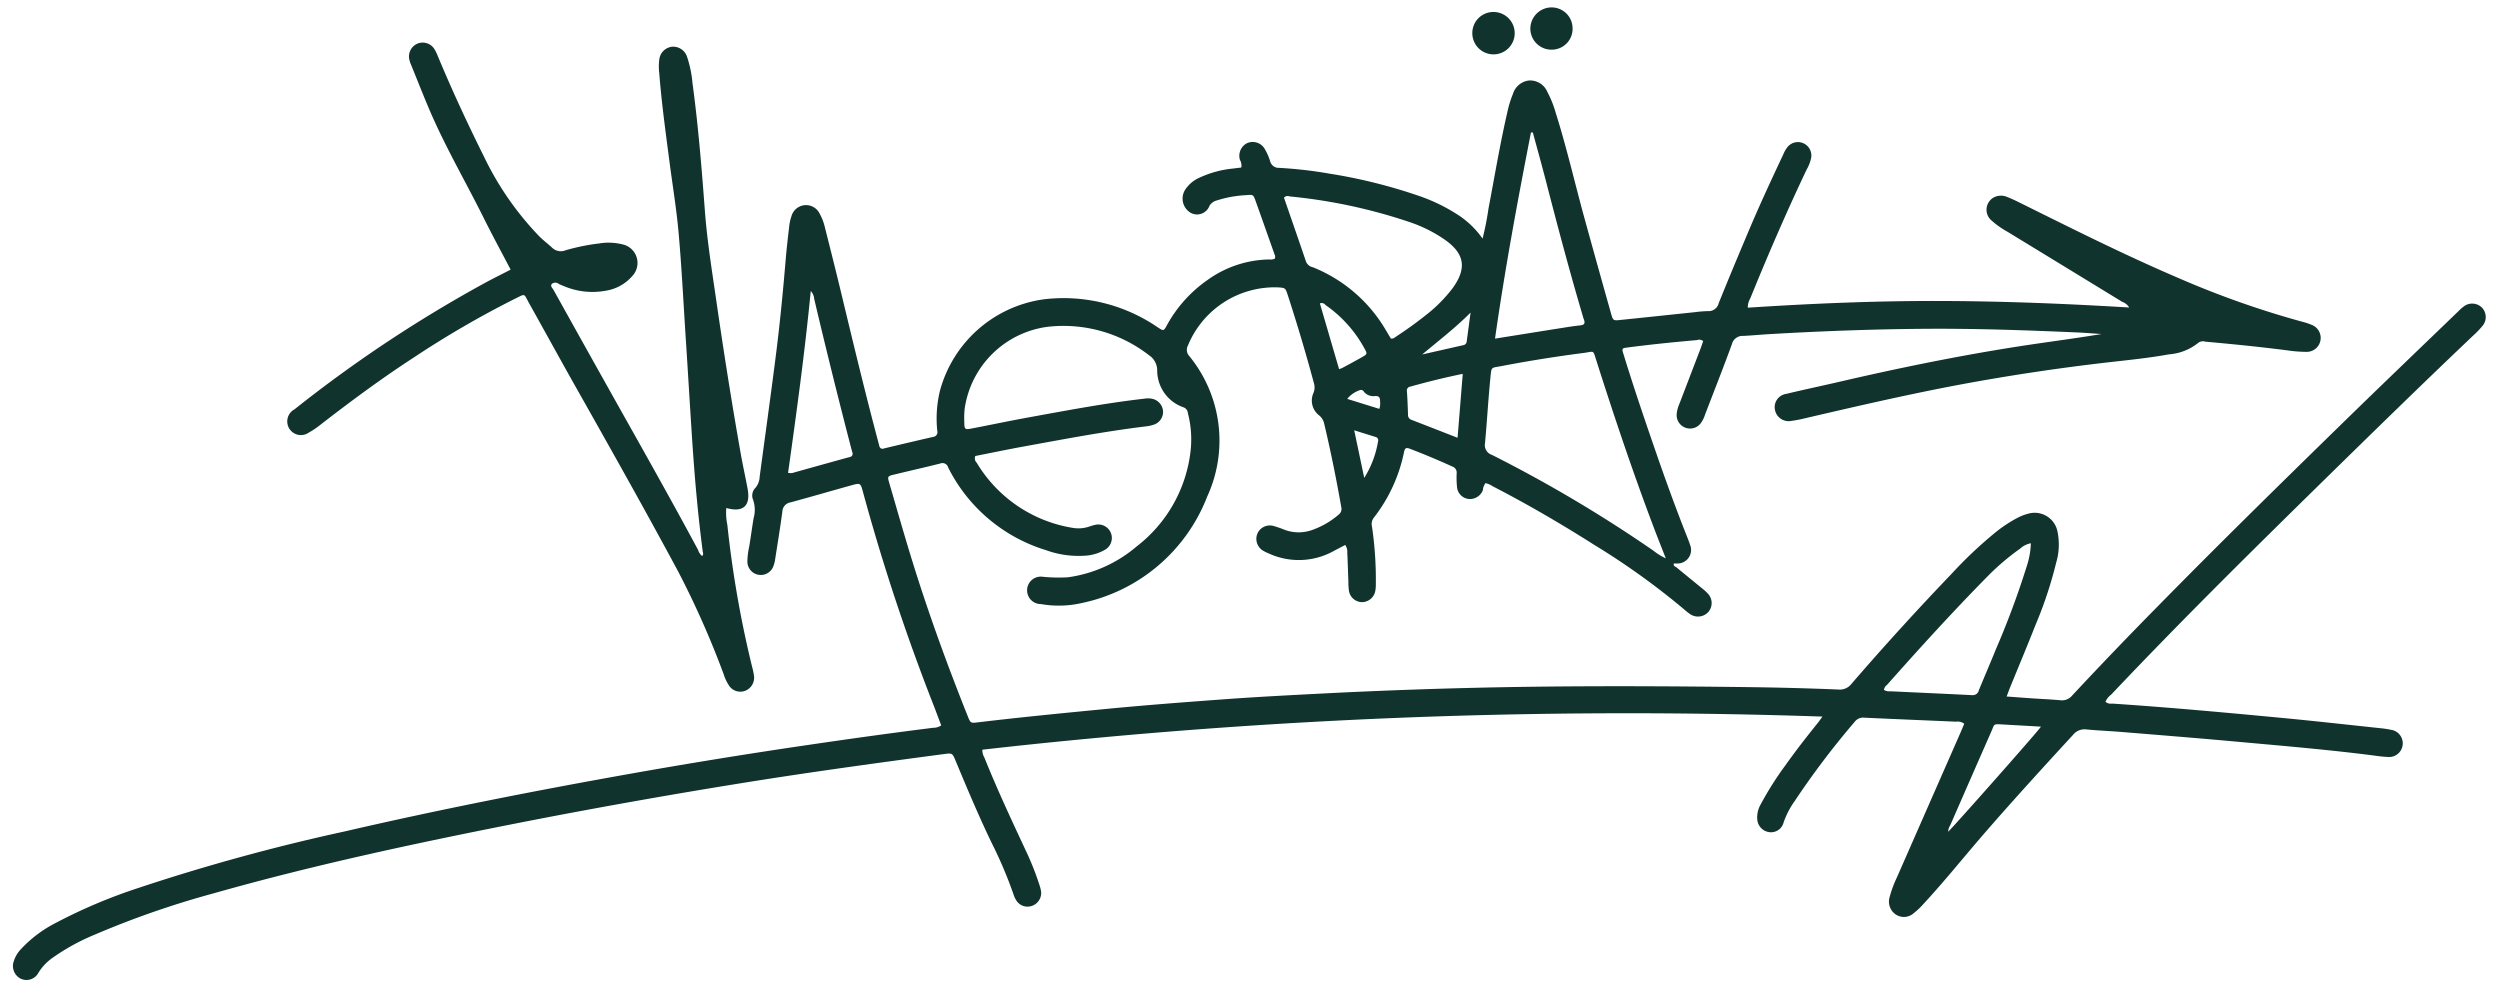 <svg xmlns="http://www.w3.org/2000/svg" width="157.765" height="62.688" viewBox="0 0 151 60">
  <defs>
    <style>
      .cls-1 {
        fill: #10332d;
        fill-rule: evenodd;
      }
    </style>
  </defs>
  <path id="VAHOORA_GR" data-name="VAHOORA GR" class="cls-1" d="M56.849,43.814c-0.161-.426-0.321-0.861-0.49-1.293a126.1,126.1,0,0,1-4.237-12.812c-0.147-.538-0.15-0.545-0.685-0.4-1.232.343-2.459,0.7-3.693,1.036a0.586,0.586,0,0,0-.49.563c-0.129.961-.286,1.918-0.436,2.876a1.92,1.92,0,0,1-.1.4,0.811,0.811,0,0,1-1.577-.265A4.635,4.635,0,0,1,45.255,33c0.093-.564.169-1.13,0.261-1.694a1.853,1.853,0,0,0-.029-1.117,0.661,0.661,0,0,1,.145-0.728,1.092,1.092,0,0,0,.251-0.665c0.338-2.523.692-5.044,1.009-7.57,0.23-1.839.407-3.684,0.562-5.531,0.058-.69.139-1.379,0.219-2.067a2.663,2.663,0,0,1,.128-0.556,0.913,0.913,0,0,1,1.713-.152,3.076,3.076,0,0,1,.3.774c0.356,1.41.712,2.819,1.05,4.233,0.7,2.913,1.4,5.823,2.17,8.717,0.027,0.1.053,0.2,0.08,0.3a0.19,0.19,0,0,0,.272.144q1.487-.357,2.978-0.7a0.286,0.286,0,0,0,.247-0.37,7.086,7.086,0,0,1,.164-2.424,7.565,7.565,0,0,1,6.3-5.519,10.053,10.053,0,0,1,6.719,1.606c0.044,0.027.086,0.058,0.13,0.086,0.357,0.236.359,0.237,0.555-.119a8.016,8.016,0,0,1,2.436-2.723,6.563,6.563,0,0,1,3.727-1.253,0.688,0.688,0,0,0,.351-0.045,0.279,0.279,0,0,0-.007-0.251c-0.381-1.077-.759-2.155-1.145-3.23-0.143-.4-0.153-0.395-0.561-0.359a6.853,6.853,0,0,0-1.781.319,0.742,0.742,0,0,0-.445.32,0.8,0.8,0,0,1-1.155.418,1,1,0,0,1-.326-1.367,1.982,1.982,0,0,1,.9-0.757,6.266,6.266,0,0,1,1.993-.539l0.506-.062a0.638,0.638,0,0,0-.08-0.459,0.858,0.858,0,0,1,.429-1.012,0.839,0.839,0,0,1,1.076.36,3.36,3.36,0,0,1,.314.711,0.533,0.533,0,0,0,.559.42,26.091,26.091,0,0,1,3.038.35,32.046,32.046,0,0,1,5.474,1.37,10.627,10.627,0,0,1,2.45,1.232,5.493,5.493,0,0,1,1.316,1.321,18.319,18.319,0,0,0,.359-1.827c0.37-1.938.693-3.886,1.137-5.81a6.194,6.194,0,0,1,.334-1.091,1.156,1.156,0,0,1,.975-0.823,1.135,1.135,0,0,1,1.112.7,6.256,6.256,0,0,1,.484,1.2c0.675,2.13,1.17,4.309,1.764,6.461q0.787,2.853,1.59,5.7c0.126,0.447.136,0.452,0.6,0.4,1.5-.153,2.991-0.313,4.487-0.469a6.855,6.855,0,0,1,.775-0.061,0.62,0.62,0,0,0,.642-0.472c0.6-1.493,1.224-2.977,1.85-4.46,0.654-1.547,1.364-3.069,2.078-4.588A1.571,1.571,0,0,1,108,8.842,0.812,0.812,0,0,1,109.4,9.5a2.269,2.269,0,0,1-.271.726c-1.219,2.565-2.345,5.17-3.414,7.8a1.052,1.052,0,0,0-.147.558c3.838-.251,7.677-0.413,11.522-0.405s7.659,0.161,11.513.394a0.8,0.8,0,0,0-.42-0.342q-3.476-2.125-6.953-4.246a5.119,5.119,0,0,1-.931-0.658,0.849,0.849,0,0,1,.087-1.379,0.929,0.929,0,0,1,.849-0.05c0.258,0.1.508,0.219,0.755,0.342,3.145,1.558,6.28,3.135,9.509,4.518a55.329,55.329,0,0,0,7.568,2.678,3.575,3.575,0,0,1,.541.179,0.843,0.843,0,0,1-.313,1.637,8.283,8.283,0,0,1-1.136-.089c-1.646-.212-3.3-0.377-4.951-0.526a0.485,0.485,0,0,0-.439.074,3.172,3.172,0,0,1-1.758.691c-1.293.236-2.6,0.358-3.907,0.51q-4.355.508-8.663,1.307c-3.2.6-6.359,1.332-9.523,2.069a7.037,7.037,0,0,1-.714.134,0.842,0.842,0,0,1-.989-0.631,0.811,0.811,0,0,1,.669-1c1.025-.245,2.056-0.465,3.083-0.7,3.62-.842,7.259-1.591,10.932-2.164,1.672-.261,3.353-0.47,5.036-0.752-0.531-.035-1.06-0.08-1.591-0.1-3.076-.135-6.152-0.24-9.232-0.214s-6.155.141-9.229,0.32c-0.535.031-1.069,0.084-1.6,0.108a0.658,0.658,0,0,0-.676.5c-0.522,1.43-1.083,2.847-1.628,4.269a1.751,1.751,0,0,1-.255.508,0.811,0.811,0,0,1-1.453-.551,2.063,2.063,0,0,1,.175-0.649q0.63-1.649,1.264-3.3c0.06-.158.112-0.319,0.162-0.462a0.356,0.356,0,0,0-.367-0.063c-1.4.123-2.788,0.263-4.177,0.444-0.37.048-.377,0.053-0.269,0.405,0.574,1.87,1.2,3.723,1.838,5.572,0.643,1.865,1.31,3.722,2.041,5.555,0.051,0.129.1,0.258,0.141,0.391a0.814,0.814,0,0,1-.769,1.126c-0.068.006-.138,0-0.21,0-0.046.163,0.107,0.193,0.189,0.26,0.519,0.431,1.045.854,1.566,1.282a2.392,2.392,0,0,1,.268.246,0.825,0.825,0,0,1,.068,1.131,0.839,0.839,0,0,1-1.127.126,2.517,2.517,0,0,1-.285-0.224,44.339,44.339,0,0,0-5.473-3.937c-2-1.269-4.047-2.465-6.155-3.551a1.242,1.242,0,0,0-.426-0.186,0.773,0.773,0,0,0-.159.424,0.835,0.835,0,0,1-.811.535,0.791,0.791,0,0,1-.746-0.676,5.537,5.537,0,0,1-.026-0.881,0.382,0.382,0,0,0-.252-0.4Q86.451,27.6,85.144,27.1c-0.241-.093-0.3,0-0.341.209a9.535,9.535,0,0,1-1.833,3.972,0.625,0.625,0,0,0-.1.536A22.015,22.015,0,0,1,83.1,35.29a2.1,2.1,0,0,1-.025.362,0.826,0.826,0,0,1-.823.717,0.81,0.81,0,0,1-.778-0.7,3.855,3.855,0,0,1-.031-0.518c-0.022-.589-0.038-1.177-0.067-1.766a0.713,0.713,0,0,0-.125-0.47c-0.224.118-.448,0.237-0.673,0.354a4.344,4.344,0,0,1-3.947.159,2.52,2.52,0,0,1-.326-0.158,0.832,0.832,0,0,1-.361-1.033,0.818,0.818,0,0,1,.985-0.466,5.962,5.962,0,0,1,.637.22,2.42,2.42,0,0,0,1.725.007,4.978,4.978,0,0,0,1.559-.911,0.429,0.429,0,0,0,.164-0.451c-0.3-1.706-.641-3.4-1.043-5.087a0.865,0.865,0,0,0-.3-0.463,1.127,1.127,0,0,1-.334-1.361,0.877,0.877,0,0,0,.019-0.6q-0.722-2.683-1.583-5.325c-0.134-.409-0.148-0.415-0.583-0.442a5.668,5.668,0,0,0-5.441,3.516,0.547,0.547,0,0,0,.068.613A8.073,8.073,0,0,1,72.912,30a10.4,10.4,0,0,1-7.567,6.422,6.209,6.209,0,0,1-2.474.064A0.829,0.829,0,1,1,63,34.839a9.845,9.845,0,0,0,1.5.03A8.1,8.1,0,0,0,68.66,33,8.472,8.472,0,0,0,71.9,27.33a6.242,6.242,0,0,0-.152-2.371,0.4,0.4,0,0,0-.253-0.352,2.36,2.36,0,0,1-1.6-2.267,1.1,1.1,0,0,0-.5-0.888,8.417,8.417,0,0,0-6.14-1.71,5.825,5.825,0,0,0-4.987,4.93,5.2,5.2,0,0,0-.026.778c0.008,0.5.021,0.514,0.5,0.422,1.137-.22,2.27-0.458,3.409-0.665,2.313-.421,4.622-0.859,6.96-1.126a1.311,1.311,0,0,1,.514.013,0.828,0.828,0,0,1,.623.745,0.811,0.811,0,0,1-.493.787,2.194,2.194,0,0,1-.553.129c-2.473.3-4.917,0.768-7.366,1.213-0.985.179-1.965,0.385-2.926,0.574a0.366,0.366,0,0,0,.085.41,8.3,8.3,0,0,0,5.832,3.937,2.029,2.029,0,0,0,.973-0.087,2.716,2.716,0,0,1,.347-0.1,0.816,0.816,0,0,1,.6,1.5,2.717,2.717,0,0,1-1.284.366,5.755,5.755,0,0,1-2.294-.341,9.812,9.812,0,0,1-5.9-4.991,0.355,0.355,0,0,0-.478-0.24c-0.922.232-1.849,0.441-2.772,0.665-0.415.1-.424,0.11-0.306,0.517,0.475,1.628.938,3.26,1.442,4.879,0.968,3.108,2.084,6.165,3.291,9.188,0.177,0.443.178,0.438,0.633,0.383,2.575-.308,5.156-0.559,7.737-0.808,2.375-.229,4.755-0.41,7.134-0.584,1.828-.134,3.658-0.23,5.489-0.325q5.7-.3,11.407-0.405c5-.088,10-0.065,15,0q2.594,0.035,5.186.141a0.887,0.887,0,0,0,.8-0.346q2.937-3.4,6.047-6.646a25.665,25.665,0,0,1,2.6-2.46,8.159,8.159,0,0,1,1.38-.919,2.993,2.993,0,0,1,.627-0.244,1.406,1.406,0,0,1,1.774,1.016A3.856,3.856,0,0,1,124.189,34a24.6,24.6,0,0,1-1.242,3.741c-0.5,1.273-1.03,2.533-1.546,3.8-0.063.157-.119,0.317-0.2,0.527,0.558,0.041,1.067.08,1.576,0.115,0.552,0.038,1.106.059,1.656,0.111a0.8,0.8,0,0,0,.726-0.284q2.568-2.754,5.215-5.434c3.615-3.681,7.3-7.294,10.992-10.9,2.354-2.3,4.73-4.573,7.1-6.857a2.956,2.956,0,0,1,.348-0.311,0.838,0.838,0,0,1,1.093.068,0.827,0.827,0,0,1,.048,1.094,5.372,5.372,0,0,1-.575.6c-2.876,2.729-5.714,5.5-8.545,8.273-4.5,4.412-8.991,8.834-13.322,13.414a1.068,1.068,0,0,0-.344.432,0.48,0.48,0,0,0,.4.107c3.45,0.23,6.894.546,10.337,0.873,1.979,0.188,3.955.412,5.932,0.621a5.046,5.046,0,0,1,.563.088,0.826,0.826,0,0,1-.2,1.64c-0.345-.012-0.688-0.068-1.031-0.111-2.728-.346-5.468-0.572-8.205-0.822-2.273-.207-4.548-0.387-6.823-0.574-0.706-.058-1.416-0.085-2.121-0.153a0.889,0.889,0,0,0-.81.328c-1.818,1.975-3.628,3.956-5.386,5.984-1.236,1.426-2.411,2.9-3.7,4.286a4.17,4.17,0,0,1-.53.495,0.888,0.888,0,0,1-1.107.073,0.94,0.94,0,0,1-.349-1.059,6.929,6.929,0,0,1,.433-1.167q1.9-4.327,3.8-8.651c0.09-.2.175-0.412,0.268-0.633a0.645,0.645,0,0,0-.489-0.124c-1.848-.081-3.7-0.155-5.545-0.242a0.634,0.634,0,0,0-.58.247,49.761,49.761,0,0,0-3.634,4.8,5.028,5.028,0,0,0-.664,1.287,0.784,0.784,0,0,1-.873.579,0.834,0.834,0,0,1-.716-0.777,1.57,1.57,0,0,1,.206-0.9,19.553,19.553,0,0,1,1.5-2.368c0.6-.845,1.239-1.668,1.891-2.477,0.1-.119.184-0.246,0.342-0.457a345.832,345.832,0,0,0-50.745,2,0.93,0.93,0,0,0,.127.482c0.774,1.929,1.656,3.81,2.535,5.691a16.506,16.506,0,0,1,.748,1.88,3.2,3.2,0,0,1,.129.449,0.822,0.822,0,0,1-.512.92,0.8,0.8,0,0,1-.99-0.343,1.465,1.465,0,0,1-.15-0.329,25.986,25.986,0,0,0-1.315-3.105c-0.784-1.622-1.48-3.282-2.173-4.943-0.208-.5-0.206-0.505-0.705-0.44-3.77.5-7.537,1.016-11.294,1.607Q38.8,48.25,31.9,49.591c-6.377,1.25-12.734,2.592-18.992,4.365a54.726,54.726,0,0,0-7.193,2.5,12.9,12.9,0,0,0-2.5,1.368,3.1,3.1,0,0,0-.892.926,0.813,0.813,0,0,1-1.068.364,0.858,0.858,0,0,1-.423-1.057,1.887,1.887,0,0,1,.452-0.749A7.578,7.578,0,0,1,3.35,55.753a32.139,32.139,0,0,1,5.008-2.12A121.145,121.145,0,0,1,20.8,50.223c5.76-1.333,11.559-2.473,17.378-3.507Q43.466,45.777,48.776,45c2.531-.372,5.064-0.727,7.6-1.043A0.8,0.8,0,0,0,56.849,43.814Zm43.765-10.089c-0.241-.616-0.445-1.128-0.641-1.642-1.295-3.4-2.449-6.84-3.551-10.3-0.214-.671-0.111-0.552-0.744-0.469-1.662.216-3.317,0.477-4.964,0.793-0.691.133-.621,0.008-0.7,0.775-0.127,1.292-.2,2.59-0.319,3.882a0.618,0.618,0,0,0,.418.711,82.524,82.524,0,0,1,9.761,5.791A3.529,3.529,0,0,0,100.614,33.725Zm-16.6-13.273a0.334,0.334,0,0,0,.258-0.087c0.622-.409,1.23-0.837,1.81-1.3a8.8,8.8,0,0,0,1.648-1.647c0.882-1.209.74-2.1-.477-2.951a8.494,8.494,0,0,0-2.13-1.059,32.305,32.305,0,0,0-7.233-1.544,0.3,0.3,0,0,0-.338.074c0.444,1.285.894,2.574,1.332,3.867a0.577,0.577,0,0,0,.42.34,8.986,8.986,0,0,1,4.479,3.93C83.858,20.2,83.94,20.334,84.011,20.452Zm6.293,0c1.4-.223,2.707-0.434,4.019-0.641,0.375-.059.751-0.121,1.129-0.159,0.243-.025.295-0.134,0.216-0.344-0.018-.049-0.035-0.1-0.049-0.148-0.795-2.688-1.518-5.4-2.217-8.11-0.263-1.02-.547-2.033-0.821-3.05H92.47C91.668,12.109,90.9,16.229,90.3,20.449Zm32.36,12.36a1.322,1.322,0,0,0-.657.33A14.621,14.621,0,0,0,120,34.861c-2.075,2.11-4.068,4.3-6.029,6.512a0.415,0.415,0,0,0-.178.3,0.652,0.652,0,0,0,.4.081c1.64,0.079,3.28.149,4.919,0.233a0.378,0.378,0,0,0,.412-0.3c0.341-.832.7-1.658,1.036-2.491a50.671,50.671,0,0,0,1.859-5.007A4.842,4.842,0,0,0,122.664,32.81ZM47.6,28.557a0.628,0.628,0,0,0,.382-0.024q1.547-.433,3.1-0.863c0.083-.023.168-0.041,0.251-0.065a0.2,0.2,0,0,0,.15-0.276q-0.037-.125-0.069-0.25-1.17-4.5-2.235-9.021a0.776,0.776,0,0,0-.209-0.48C48.607,21.307,48.11,24.919,47.6,28.557Zm75.676,15.332c-0.808-.046-1.595-0.089-2.382-0.135-0.518-.03-0.428,0-0.6.388q-1.254,2.851-2.5,5.706a0.752,0.752,0,0,0-.123.388C117.9,50.042,123.168,44.095,123.274,43.889ZM88.037,26.442l0.313-3.861c-1.1.224-2.135,0.482-3.161,0.769a0.241,0.241,0,0,0-.21.293c0.032,0.466.05,0.933,0.065,1.4a0.307,0.307,0,0,0,.211.316C86.156,25.707,87.055,26.059,88.037,26.442ZM80.882,22.3c0.112-.045.179-0.064,0.239-0.1,0.38-.206.761-0.409,1.136-0.623,0.336-.191.341-0.2,0.141-0.557a7.6,7.6,0,0,0-2.342-2.6,0.278,0.278,0,0,0-.335-0.094ZM85.9,21.41q1.251-.283,2.5-0.566a0.24,0.24,0,0,0,.189-0.221q0.118-.872.234-1.743C87.9,19.806,86.89,20.58,85.9,21.41Zm-3.5,7.455a6,6,0,0,0,.834-2.2,0.209,0.209,0,0,0-.159-0.276c-0.4-.122-0.806-0.251-1.281-0.4Zm0.911-4.169a0.95,0.95,0,0,0,.044-0.45c0.011-.231-0.062-0.35-0.325-0.321a0.747,0.747,0,0,1-.645-0.256,0.2,0.2,0,0,0-.26-0.1,1.655,1.655,0,0,0-.753.524ZM42.408,33.586a0.214,0.214,0,0,0,.042-0.239c-0.3-2.284-.5-4.579-0.65-6.878-0.138-2.108-.26-4.218-0.4-6.327-0.129-2.022-.232-4.047-0.411-6.065-0.127-1.43-.362-2.851-0.548-4.276-0.233-1.786-.48-3.57-0.621-5.366a3.357,3.357,0,0,1,0-.83A0.87,0.87,0,0,1,40.6,2.822a0.882,0.882,0,0,1,.891.586,6.958,6.958,0,0,1,.337,1.624c0.346,2.558.554,5.13,0.747,7.7,0.13,1.728.4,3.44,0.65,5.153,0.459,3.187.958,6.369,1.52,9.54,0.124,0.7.28,1.391,0.409,2.089,0.193,1.04-.257,1.456-1.286,1.17a3.606,3.606,0,0,0,.064,1.021,64.693,64.693,0,0,0,1.5,8.589,3.751,3.751,0,0,1,.113.559,0.847,0.847,0,0,1-.531.869,0.818,0.818,0,0,1-.968-0.293,2.668,2.668,0,0,1-.334-0.7,54.256,54.256,0,0,0-2.752-6.214c-2-3.721-4.072-7.4-6.148-11.077-0.961-1.7-1.9-3.419-2.855-5.126-0.339-.607-0.191-0.591-0.874-0.257a58.4,58.4,0,0,0-6.053,3.514c-1.961,1.271-3.837,2.662-5.685,4.092a4.745,4.745,0,0,1-.687.463,0.826,0.826,0,1,1-.87-1.4A80.572,80.572,0,0,1,29.453,17c0.456-.24.917-0.471,1.389-0.714-0.554-1.061-1.108-2.079-1.624-3.117-1.056-2.123-2.251-4.175-3.2-6.353-0.42-.968-0.8-1.952-1.2-2.929a1.477,1.477,0,0,1-.084-0.245,0.846,0.846,0,0,1,.464-1,0.836,0.836,0,0,1,1.071.376,2.782,2.782,0,0,1,.177.375c0.858,2.062,1.8,4.087,2.795,6.085a18.373,18.373,0,0,0,3.335,4.8c0.243,0.245.524,0.451,0.776,0.688a0.752,0.752,0,0,0,.809.151,12.6,12.6,0,0,1,2.03-.413,3.476,3.476,0,0,1,1.39.052,1.148,1.148,0,0,1,.605,1.921,2.664,2.664,0,0,1-1.6.883,4.422,4.422,0,0,1-2.54-.284c-0.1-.037-0.192-0.079-0.287-0.12a0.327,0.327,0,0,0-.427-0.008c-0.113.137,0.039,0.253,0.1,0.362q1.943,3.494,3.9,6.983c1.629,2.9,3.259,5.792,4.831,8.721A0.8,0.8,0,0,0,42.408,33.586ZM94.984,1.7A1.259,1.259,0,0,1,93.723,3a1.274,1.274,0,0,1-1.29-1.277A1.289,1.289,0,0,1,93.679.448,1.267,1.267,0,0,1,94.984,1.7ZM90.2,0.724a1.28,1.28,0,1,1-1.272,1.292A1.272,1.272,0,0,1,90.2.724Z"/>
</svg>
